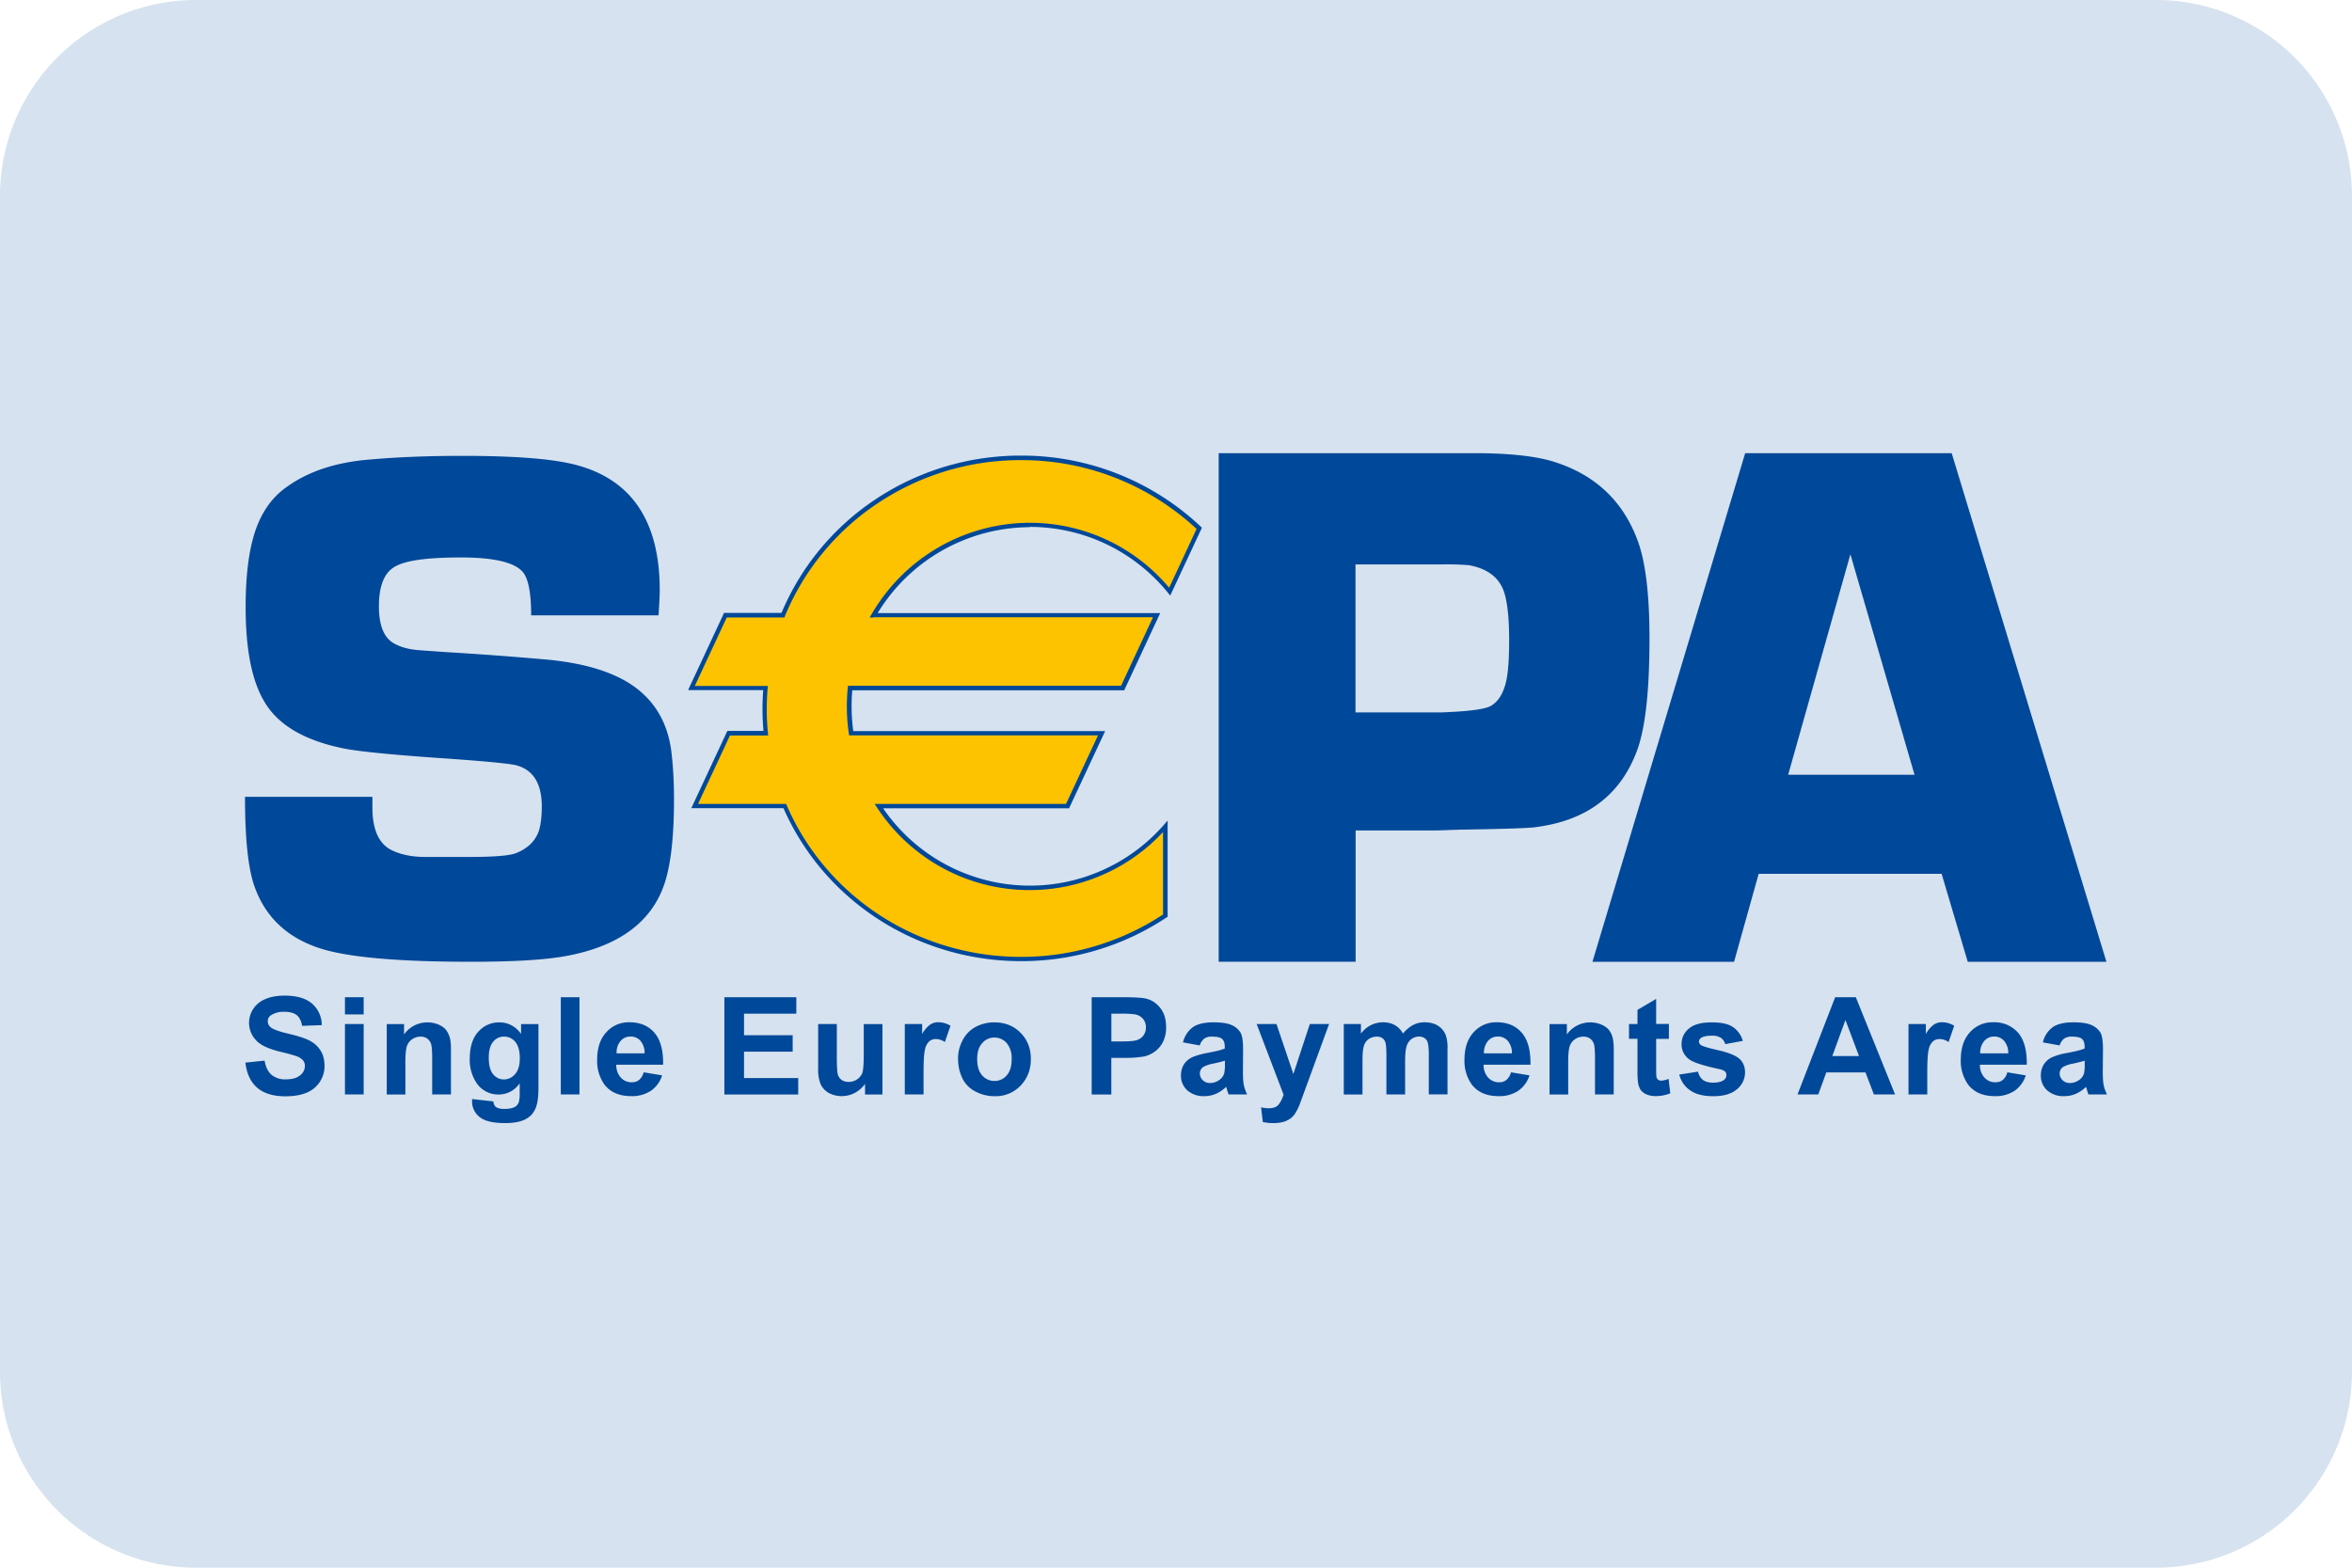 <svg xmlns="http://www.w3.org/2000/svg" width="48" height="32" fill="none" viewBox="0 0 48 32"><g clip-path="url(#a)"><path fill="#D6E2EF" d="M0 4a4 4 0 0 1 4-4h40a4 4 0 0 1 4 4v24a4 4 0 0 1-4 4H4a4 4 0 0 1-4-4z"/><path fill="#004899" d="m5.01 21.69.39-.04q.034.198.142.29a.43.43 0 0 0 .29.092q.193 0 .291-.081a.24.24 0 0 0 .099-.192.18.18 0 0 0-.042-.12.33.33 0 0 0-.143-.085 4 4 0 0 0-.32-.086q-.32-.08-.451-.195a.516.516 0 0 1-.097-.68.53.53 0 0 1 .248-.2q.162-.07.39-.07.374 0 .562.164a.58.58 0 0 1 .198.438l-.402.015q-.026-.153-.11-.22-.087-.067-.254-.067a.47.47 0 0 0-.273.072.14.14 0 0 0-.063.124q0 .07.059.12.074.064.368.133.292.068.432.142.14.075.219.202.08.128.08.317a.585.585 0 0 1-.364.541q-.173.073-.432.074-.375 0-.578-.175-.202-.177-.24-.51zm2.03-.984v-.35h.382v.35zm0 1.634v-1.437h.382v1.437zm2.163 0H8.82v-.734q0-.233-.024-.301a.22.22 0 0 0-.079-.107.23.23 0 0 0-.131-.038.3.3 0 0 0-.176.054.28.28 0 0 0-.107.144q-.03.09-.03.33v.653h-.38v-1.437h.353v.212a.58.58 0 0 1 .474-.247q.125 0 .23.045.105.046.157.116t.075.16.021.256zm.431.094.433.048q.011.08.05.111.055.043.172.043.149 0 .224-.044a.18.18 0 0 0 .075-.096.6.6 0 0 0 .018-.175v-.21a.51.51 0 0 1-.427.23.53.53 0 0 1-.46-.245.84.84 0 0 1-.132-.483q0-.363.174-.553a.56.56 0 0 1 .433-.191c.173 0 .325.078.44.234v-.199h.355v1.291q0 .255-.042.38a.46.46 0 0 1-.118.198.5.5 0 0 1-.203.112q-.126.04-.32.04-.366 0-.519-.125a.4.4 0 0 1-.153-.32zm.341-.844q0 .23.088.337.089.106.217.107.138 0 .233-.11.095-.109.095-.323c0-.144-.03-.26-.091-.333a.29.29 0 0 0-.23-.108.27.27 0 0 0-.224.107q-.089.106-.088.325zm1.47.75v-1.984h.381v1.984zm1.69-.452.378.063a.6.6 0 0 1-.232.316.7.7 0 0 1-.395.108q-.376 0-.557-.246a.83.83 0 0 1-.142-.497q0-.359.187-.562a.61.61 0 0 1 .474-.203q.322 0 .507.213.186.214.178.653h-.956a.38.38 0 0 0 .093.264q.09.095.222.095.09 0 .151-.048a.3.3 0 0 0 .093-.156zm.02-.387a.38.38 0 0 0-.085-.256.26.26 0 0 0-.2-.087.26.26 0 0 0-.206.092.36.36 0 0 0-.08.251zm1.628.839v-1.984h1.468v.335h-1.067v.44h.993v.336h-.993v.539h1.106v.335h-1.507zm2.871 0v-.216a.6.6 0 0 1-.207.183.57.57 0 0 1-.531.004.4.4 0 0 1-.168-.179.8.8 0 0 1-.051-.319v-.91h.381v.66q0 .305.022.373a.2.2 0 0 0 .077.108q.055.04.14.04a.3.3 0 0 0 .176-.053.27.27 0 0 0 .106-.132q.028-.08.029-.388v-.607h.381v1.437h-.354zm1.193 0h-.382v-1.437h.354v.204a.6.6 0 0 1 .164-.193.3.3 0 0 1 .165-.048q.13 0 .25.072l-.115.332a.34.34 0 0 0-.18-.061.2.2 0 0 0-.135.044.3.3 0 0 0-.088.159q-.032.115-.032.482v.445zm.705-.738q0-.19.093-.368a.64.64 0 0 1 .265-.272.8.8 0 0 1 .383-.093q.326 0 .535.213.21.211.21.536c0 .216-.072.4-.211.543a.7.7 0 0 1-.53.215.84.84 0 0 1-.377-.089.6.6 0 0 1-.273-.263.9.9 0 0 1-.094-.422m.39.02q0 .215.101.329a.33.33 0 0 0 .251.114.32.32 0 0 0 .25-.114q.102-.114.101-.332a.48.48 0 0 0-.1-.326.33.33 0 0 0-.251-.114.32.32 0 0 0-.25.114q-.103.113-.103.329m2.337.718v-1.984h.642q.365 0 .476.03.171.045.286.194t.115.387a.65.65 0 0 1-.067.307.54.54 0 0 1-.169.195.6.6 0 0 1-.207.095 2.3 2.3 0 0 1-.415.029h-.26v.748h-.402zm.402-1.649v.567h.219q.236 0 .316-.032a.27.27 0 0 0 .125-.098.27.27 0 0 0 .045-.155.26.26 0 0 0-.063-.18.28.28 0 0 0-.16-.088 2 2 0 0 0-.287-.014zm1.805.649-.343-.063a.54.54 0 0 1 .2-.309q.143-.1.422-.1.255 0 .38.06a.4.4 0 0 1 .174.153q.05.093.05.342l-.003.445q0 .189.018.28.019.09.067.192h-.377a1 1 0 0 1-.037-.111l-.014-.044a.7.7 0 0 1-.208.142.6.6 0 0 1-.236.048.5.5 0 0 1-.35-.12.4.4 0 0 1-.128-.306q0-.12.058-.218a.4.4 0 0 1 .164-.146q.105-.05.302-.09.267-.048.37-.092v-.038q0-.111-.055-.159-.054-.046-.205-.046a.27.27 0 0 0-.159.04.3.3 0 0 0-.092.141zm.512.31q-.074.025-.23.059a.7.7 0 0 0-.207.067.16.16 0 0 0-.074.134q0 .08.059.139.059.058.151.058a.33.33 0 0 0 .195-.068.25.25 0 0 0 .091-.126.8.8 0 0 0 .015-.187zm.648-.747h.405l.344 1.02.336-1.02h.393l-.506 1.383-.092.252a1 1 0 0 1-.096.192.4.4 0 0 1-.104.108.5.5 0 0 1-.145.065.8.8 0 0 1-.194.022q-.109 0-.215-.022l-.036-.299q.089.018.163.018.134 0 .197-.078a.6.6 0 0 0 .099-.2zm1.778 0h.35v.196a.56.56 0 0 1 .45-.232q.137 0 .24.057a.44.44 0 0 1 .168.173.7.7 0 0 1 .204-.173.5.5 0 0 1 .234-.057q.159 0 .268.065a.4.4 0 0 1 .164.189.8.8 0 0 1 .039.298v.92h-.382v-.822q0-.213-.039-.277-.053-.081-.162-.082a.26.26 0 0 0-.15.05.27.27 0 0 0-.1.143q-.031.095-.032.297v.692h-.382v-.789q0-.21-.02-.27a.17.17 0 0 0-.063-.091.2.2 0 0 0-.116-.03.3.3 0 0 0-.159.047.26.26 0 0 0-.1.138q-.03.09-.03.297v.699h-.382zm3.412.985.378.063a.6.6 0 0 1-.232.316.7.7 0 0 1-.395.108q-.376 0-.557-.246a.83.83 0 0 1-.143-.497q0-.359.188-.562a.61.61 0 0 1 .474-.203q.322 0 .507.213.186.214.178.653h-.956a.38.38 0 0 0 .093.264.3.3 0 0 0 .222.095q.09 0 .15-.048a.3.3 0 0 0 .094-.156zm.02-.387a.38.38 0 0 0-.086-.256.26.26 0 0 0-.199-.087.26.26 0 0 0-.206.092.37.37 0 0 0-.08.251zm2.077.839h-.382v-.734q0-.233-.024-.301a.22.22 0 0 0-.079-.107.23.23 0 0 0-.131-.038.3.3 0 0 0-.176.054.28.28 0 0 0-.107.144q-.03.09-.03.33v.653h-.381v-1.437h.354v.212a.58.58 0 0 1 .473-.247.6.6 0 0 1 .231.045q.105.046.158.116t.074.16.021.256zm1.126-1.437v.303h-.26v.58q0 .177.008.206a.1.1 0 0 0 .033.048.1.1 0 0 0 .063.019.5.5 0 0 0 .15-.037l.034.295a.8.8 0 0 1-.299.057.5.5 0 0 1-.184-.034.3.3 0 0 1-.12-.09.4.4 0 0 1-.054-.148 2 2 0 0 1-.012-.268v-.629h-.173v-.303h.173v-.288l.381-.224v.511h.26zm.214 1.031.382-.059a.28.28 0 0 0 .098.168q.073.056.208.056.147 0 .221-.054a.12.12 0 0 0 .05-.102.1.1 0 0 0-.027-.072.3.3 0 0 0-.128-.05q-.463-.102-.587-.187a.37.37 0 0 1-.172-.323q0-.188.149-.315t.46-.127c.208 0 .345.031.44.096a.5.5 0 0 1 .2.282l-.358.066a.23.23 0 0 0-.088-.128.32.32 0 0 0-.186-.044q-.15 0-.217.043-.045.03-.045.078 0 .04.038.069.052.038.357.107.306.07.425.17.12.102.12.285a.44.44 0 0 1-.165.341q-.165.143-.489.142-.293 0-.464-.118a.55.55 0 0 1-.224-.322zm4.402.406h-.432l-.172-.449h-.8l-.163.449h-.424l.768-1.984h.422zm-.736-.784-.277-.735-.268.735zm1.392.784h-.382v-1.437h.354v.204a.6.6 0 0 1 .164-.193.3.3 0 0 1 .165-.048q.13 0 .25.072l-.115.332a.34.34 0 0 0-.179-.061q-.081 0-.136.044a.3.3 0 0 0-.088.159q-.032.115-.032.482v.445m1.633-.451.377.063a.6.6 0 0 1-.231.316.7.7 0 0 1-.396.108q-.376 0-.556-.246a.83.83 0 0 1-.143-.497q0-.359.188-.562a.61.61 0 0 1 .474-.203.64.64 0 0 1 .507.213q.185.214.178.653h-.956a.38.38 0 0 0 .093.264q.09.095.221.095.091 0 .152-.048a.3.3 0 0 0 .093-.156zm.02-.387a.38.38 0 0 0-.086-.256.26.26 0 0 0-.199-.087.26.26 0 0 0-.206.092.36.36 0 0 0-.081.251zm1.049-.161-.343-.063a.54.54 0 0 1 .2-.309q.143-.1.422-.1.255 0 .38.06a.4.4 0 0 1 .175.153q.05.093.05.342l-.004.445q0 .189.018.28.018.09.068.192h-.378a1 1 0 0 1-.036-.111l-.014-.044a.7.7 0 0 1-.208.142.6.6 0 0 1-.237.048.5.5 0 0 1-.35-.12.4.4 0 0 1-.127-.306q0-.12.058-.218a.4.4 0 0 1 .163-.146 1.3 1.3 0 0 1 .303-.09q.266-.048.369-.092v-.038q0-.111-.054-.159-.055-.046-.206-.046a.27.27 0 0 0-.158.04.3.3 0 0 0-.092.141zm.511.31q-.074.025-.23.059a.7.7 0 0 0-.207.067.16.16 0 0 0-.074.134q0 .08.06.139.057.058.15.058a.33.33 0 0 0 .196-.068.25.25 0 0 0 .09-.126.8.8 0 0 0 .015-.187zM13.44 12.561h-2.6q0-.64-.15-.859-.233-.323-1.28-.323c-.7 0-1.129.061-1.348.186q-.33.186-.329.814 0 .567.292.745.21.127.554.15l.524.037a71 71 0 0 1 2.105.157q1.333.135 1.932.71.473.447.562 1.17.053.434.053.978 0 1.254-.24 1.836-.435 1.067-1.95 1.35-.636.12-1.945.12-2.184 0-3.043-.26-1.054-.321-1.39-1.297Q5 17.531 5 16.265h2.6v.216q0 .675.388.87.267.134.65.141h.955q.732 0 .934-.076.358-.14.47-.454.06-.194.06-.5 0-.686-.5-.835-.187-.06-1.738-.164-1.247-.09-1.73-.171-1.278-.238-1.702-.984-.374-.634-.374-1.917 0-.976.201-1.565.203-.589.65-.895.657-.469 1.681-.551.852-.075 1.89-.075 1.639 0 2.332.188 1.697.456 1.697 2.554-.001.172-.025.515m11.432 7.07V9.25h5.205q1.072 0 1.634.175 1.283.402 1.725 1.647.229.655.228 1.968 0 1.58-.25 2.27-.502 1.368-2.06 1.572-.182.032-1.557.053l-.464.016h-1.666v2.68h-2.794zm2.794-5.09h1.741q.828-.03 1.01-.128.247-.135.33-.546.054-.27.053-.81 0-.658-.105-.977-.152-.445-.723-.545a6 6 0 0 0-.542-.015h-1.766v3.021zm11.962 3.295h-3.736l-.502 1.795h-2.89L35.616 9.25h4.214l3.158 10.382h-2.83l-.533-1.795zm-.555-2.023-1.309-4.5-1.27 4.5z"/><path fill="#FDC300" d="M21.014 10.71a3.67 3.67 0 0 1 2.857 1.364l.602-1.291a5.28 5.28 0 0 0-3.638-1.44c-2.201 0-4.084 1.33-4.857 3.212h-1.175l-.695 1.486h1.512a5 5 0 0 0 .006.922h-.76l-.692 1.487h1.839c.795 1.835 2.655 3.123 4.821 3.123a5.3 5.3 0 0 0 2.945-.887v-1.823a3.67 3.67 0 0 1-2.766 1.256 3.68 3.68 0 0 1-3.08-1.669h3.85l.694-1.487h-5.11a3.8 3.8 0 0 1-.022-.922h5.562l.693-1.486h-5.775a3.68 3.68 0 0 1 3.188-1.844z"/><path fill="#004899" d="M21.014 10.755c1.099 0 2.128.491 2.823 1.346l.045.056.03-.064.603-1.291.013-.03-.022-.022a5.32 5.32 0 0 0-3.67-1.45 5.33 5.33 0 0 0-2.99.907 5.2 5.2 0 0 0-1.909 2.332l.042-.028h-1.203l-.011.025-.693 1.487-.029.063h1.58l-.043-.047a5 5 0 0 0 .006.93l.044-.049h-.787l-.011.025-.694 1.488-.03.063h1.909l-.04-.027c.828 1.913 2.738 3.15 4.862 3.15a5.34 5.34 0 0 0 2.97-.893l.02-.012v-1.965l-.078.09a3.632 3.632 0 0 1-5.775-.41l-.036.07h3.88l.01-.026.695-1.487.03-.063h-5.18l.044.037a3.8 3.8 0 0 1-.022-.91l-.044.04h5.59l.012-.025.693-1.487.03-.063h-5.844l.038.066a3.65 3.65 0 0 1 3.15-1.82zm-3.187 1.844H23.6l-.04-.063-.693 1.487.04-.025h-5.602l-.003.04a3.8 3.8 0 0 0 .021.934l.006.038h5.15l-.041-.063-.694 1.487.04-.025h-3.933l.045.07a3.72 3.72 0 0 0 5.917.419l-.078-.03v1.823l.02-.037a5.25 5.25 0 0 1-2.92.878c-2.089 0-3.965-1.215-4.78-3.095l-.012-.027h-1.867l.04.064.693-1.487-.04.026h.808l-.005-.049a5 5 0 0 1-.006-.914l.003-.048H14.11l.04.063.694-1.487-.04.026h1.204l.011-.028a5.1 5.1 0 0 1 1.877-2.292 5.24 5.24 0 0 1 2.94-.892 5.23 5.23 0 0 1 3.607 1.427l-.01-.051-.602 1.292.074-.009a3.71 3.71 0 0 0-2.892-1.38 3.74 3.74 0 0 0-3.226 1.868l-.04.066h.079z"/></g><defs><clipPath id="a"><path fill="#fff" d="M0 0h48v32H0z"/></clipPath></defs></svg>